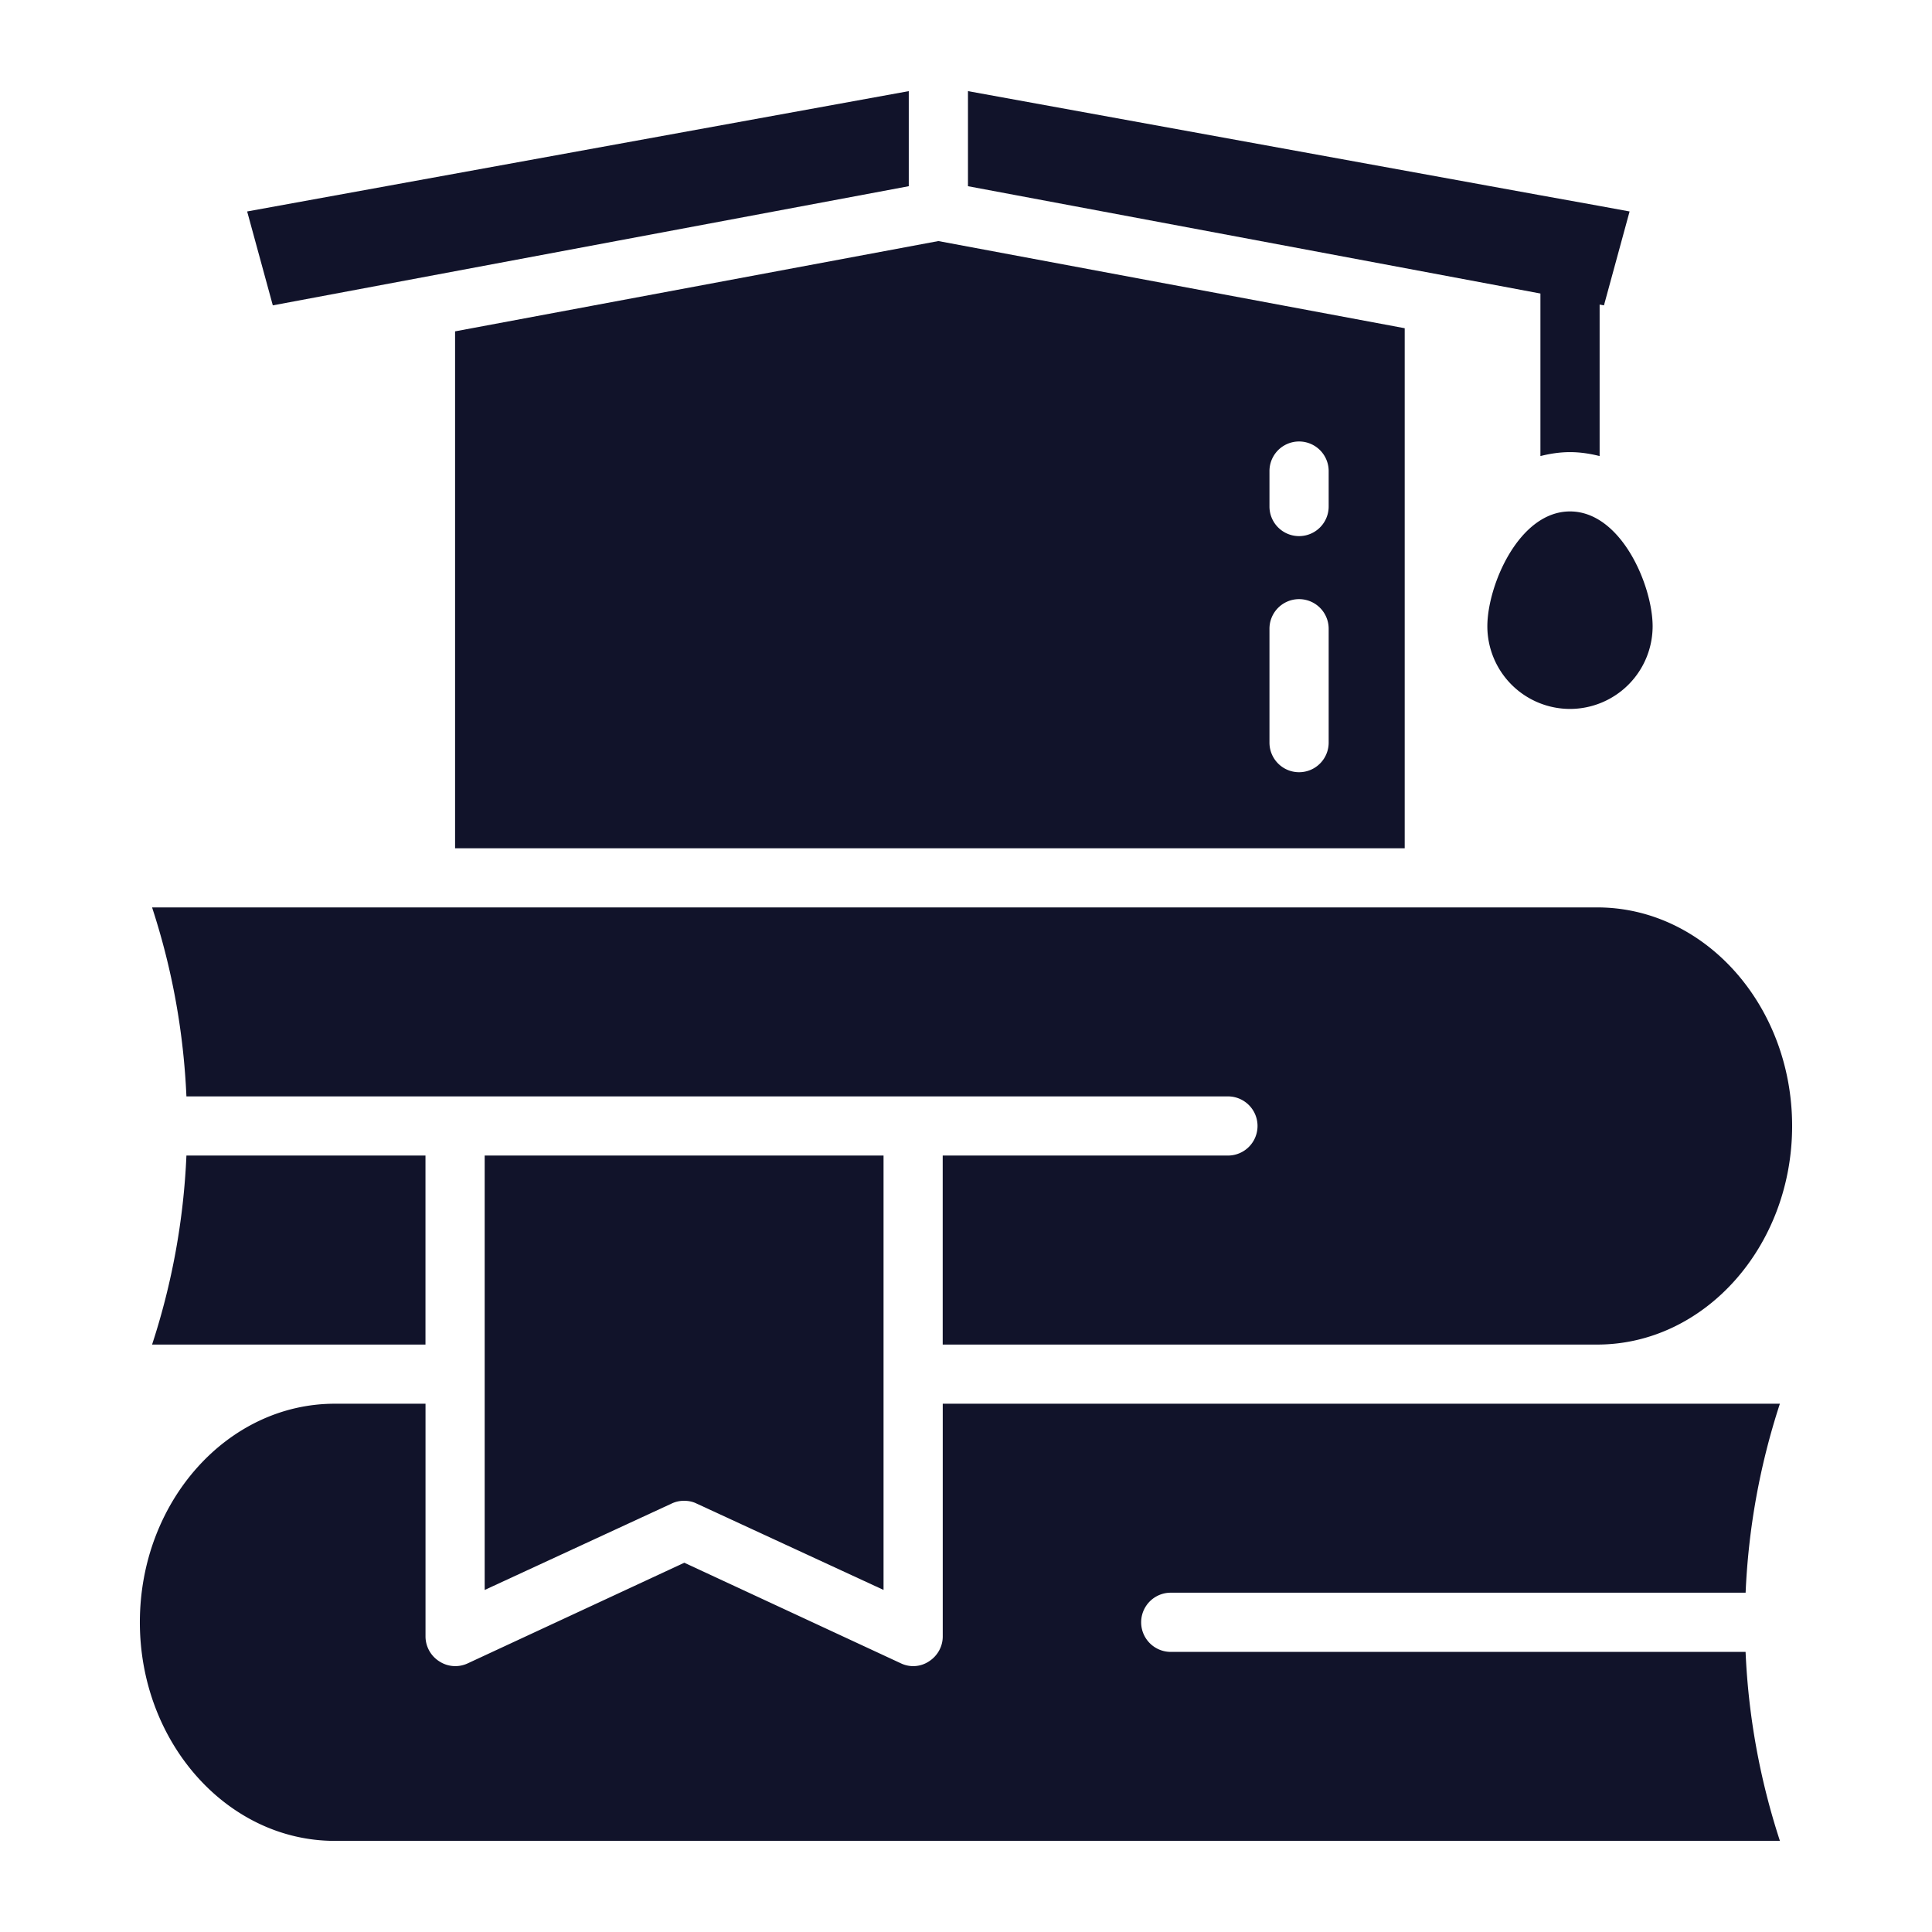 <svg xmlns="http://www.w3.org/2000/svg" version="1.1" xmlns:xlink="http://www.w3.org/1999/xlink" width="512" height="512" x="0" y="0" viewBox="0 0 53 53" style="enable-background:new 0 0 512 512" xml:space="preserve"><g><path d="M43.07 14.03c-1.407 0-2.268 2.04-2.268 3.15a2.27 2.27 0 0 0 2.267 2.268 2.27 2.27 0 0 0 2.267-2.267c0-1.11-.86-3.151-2.267-3.151zM33.686 30.077a.81.81 0 1 1 0 1.623h-7.825v5.185h17.956c2.944 0 5.346-2.695 5.346-5.996 0-3.312-2.402-5.996-5.346-5.996H4.172c.563 1.72.866 3.452.942 5.184zM24.93 5.108V2.5L6.78 5.801l.704 2.576zM12.484 23.27h26.051V9.004L25.742 6.613 12.484 9.09zm22.341-10.347a.812.812 0 0 1 1.624 0v.972a.812.812 0 0 1-1.624 0zm0 4.325a.812.812 0 0 1 1.624 0v3.124a.812.812 0 0 1-1.624 0zM32.117 43.692h15.77c.075-1.731.378-3.463.94-5.184H25.862v6.386c0 .27-.14.53-.378.682a.78.78 0 0 1-.769.054l-5.942-2.76-5.941 2.76a.802.802 0 0 1-.78-.054.812.812 0 0 1-.379-.682v-6.386H9.183c-2.944 0-5.346 2.684-5.346 5.996 0 3.301 2.402 5.996 5.346 5.996h39.645a19.322 19.322 0 0 1-.942-5.184H32.117a.81.81 0 1 1 0-1.624z" fill="#11132a" opacity="1" data-original="#000000"></path><path d="M11.672 31.7H5.114a19.322 19.322 0 0 1-.942 5.185h7.5zM18.426 41.246a.77.77 0 0 1 .346-.075c.109 0 .228.021.336.075l5.13 2.37V31.7H13.296v11.917zM42.258 12.511c.26-.065.53-.108.812-.108.281 0 .552.043.812.108V8.355l.119.022.703-2.576-.822-.151-1.624-.293L26.554 2.5v2.608l15.704 2.944v4.46z" fill="#11132a" opacity="1" data-original="#000000"></path></g></svg>